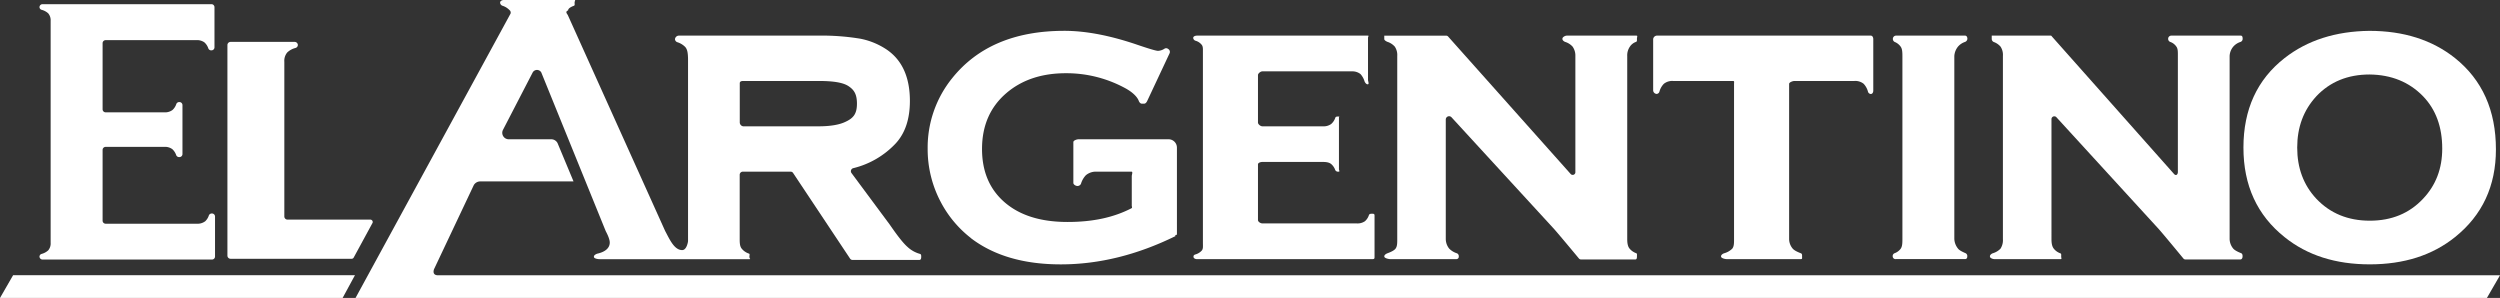<svg id="logo-blanco" xmlns="http://www.w3.org/2000/svg" width="1335.32" height="159.15" viewBox="0 0 1335.32 159.15">
  <rect x="0" y="0" width="1335.32" height="159.15" fill="#333333" stroke="none"/>
  <g id="Capa_1" data-name="Capa 1">
    <path id="Trazado_1" data-name="Trazado 1" d="M109.45,118.29a6.67,6.67,0,0,1-4.28,1.2H56.5a1.64,1.64,0,0,1-1.7-1.55V80a1.63,1.63,0,0,1,1.7-1.55H87.77a6.56,6.56,0,0,1,4.28,1.23,7.72,7.72,0,0,1,2.08,3.23,1.67,1.67,0,0,0,1.58,1h.06a1.63,1.63,0,0,0,1.69-1.55V56.06a1.63,1.63,0,0,0-1.69-1.55h0a1.67,1.67,0,0,0-1.58,1,7.36,7.36,0,0,1-2.09,3.26A6.67,6.67,0,0,1,87.77,60H56.5a1.63,1.63,0,0,1-1.7-1.55V23a1.64,1.64,0,0,1,1.7-1.56h48.42a6.66,6.66,0,0,1,4.29,1.22,7.6,7.6,0,0,1,2.08,3.24,1.65,1.65,0,0,0,1.58,1h0a1.62,1.62,0,0,0,1.69-1.55V3.78a1.62,1.62,0,0,0-1.69-1.55H22.78a1.62,1.62,0,0,0-1.69,1.55h0a1.54,1.54,0,0,0,1.1,1.45,8.45,8.45,0,0,1,3.56,1.9,5.66,5.66,0,0,1,1.3,4V129.72a5.64,5.64,0,0,1-1.3,4,8.45,8.45,0,0,1-3.56,1.91,1.53,1.53,0,0,0-1.1,1.45,1.63,1.63,0,0,0,1.69,1.55h90.38a1.62,1.62,0,0,0,1.69-1.55v-21.5a1.62,1.62,0,0,0-1.69-1.55h0a1.67,1.67,0,0,0-1.59,1,7.35,7.35,0,0,1-2.08,3.26" fill="#fff"/>
    <path id="Trazado_2" data-name="Trazado 2" d="M198.93,119.2a1.29,1.29,0,0,0-1.13-1.9H153.64a1.69,1.69,0,0,1-1.77-1.62V33a6.92,6.92,0,0,1,1.58-5,9.9,9.9,0,0,1,4.39-2.38,1.69,1.69,0,0,0,1.25-1.55V24a1.69,1.69,0,0,0-1.77-1.62H123.24A1.69,1.69,0,0,0,121.47,24V136.6a1.69,1.69,0,0,0,1.77,1.62h64.58a1.25,1.25,0,0,0,1.1-.65l10-18.4" fill="#fff"/>
    <path id="Trazado_3" data-name="Trazado 3" d="M741.22,22.4A8.93,8.93,0,0,1,745,24.91a8,8,0,0,1,1.31,5v97.81c0,2.21,0,3.92-.95,5.13-.78,1-2.61,1.82-4.3,2.43-.62.23-1.67.85-1.67,1.58V137c0,.91,2.32,1.4,3.14,1.4h35.29a1.27,1.27,0,0,0,1.36-1.4v-.14a1.63,1.63,0,0,0-1-1.57,10,10,0,0,1-4.14-2.52,8.26,8.26,0,0,1-1.81-5.11V63.75a1.77,1.77,0,0,1,3-1.17l54.93,59.82c2.42,2.74,11.15,13.19,13.18,15.66a1.52,1.52,0,0,0,1.14.53h28.94c.82,0,.92-.73.92-1.64v-.16c0-.71.18-1.32-.42-1.56a8.09,8.09,0,0,1-3.61-2.56c-.9-1.17-1.16-2.86-1.16-5.07V29.92a8.169,8.169,0,0,1,1.46-5.06,6.34,6.34,0,0,1,3.22-2.47c.62-.24.51-.85.51-1.57v-.14c0-.9.53-1.65-.29-1.65h-37.2c-.82,0-2.32.75-2.32,1.65v.14c0,.72.85,1.33,1.47,1.57a8.9,8.9,0,0,1,3.93,2.47,8.18,8.18,0,0,1,1.52,5.07V91.82A1.44,1.44,0,0,1,839,93L773.6,19.65a1.48,1.48,0,0,0-1-.6H739.38v1.82c0,.7,1.24,1.31,1.84,1.55" fill="#fff"/>
    <path id="Trazado_4" data-name="Trazado 4" d="M1064.84,22.4a8.75,8.75,0,0,1,3.71,2.51,8.05,8.05,0,0,1,1.26,5v97.81a8.271,8.271,0,0,1-1.31,5.13,9.531,9.531,0,0,1-4.12,2.43c-.63.23-1.5.85-1.5,1.58V137c0,.91,1.6,1.4,2.42,1.4h35.3c.82,0,.34-.49.34-1.4v-.14c0-.72.15-1.33-.46-1.57a7.62,7.62,0,0,1-3.53-2.52c-.93-1.2-1.2-2.91-1.2-5.11V63.75a1.52,1.52,0,0,1,2.6-1.17l54.75,59.82c2.43,2.74,11.07,13.19,13.1,15.66a1.42,1.42,0,0,0,1.09.53h29.28c.82,0,1.25-.73,1.25-1.64v-.16c0-.71-.18-1.32-.77-1.56-1.78-.71-3.55-1.57-4.31-2.56a8.289,8.289,0,0,1-1.84-5.07V29.92a8.331,8.331,0,0,1,2-5.06,8.52,8.52,0,0,1,3.84-2.47,1.73,1.73,0,0,0,1.12-1.57v-.14c0-.9-.18-1.65-1-1.65h-37.18a1.68,1.68,0,0,0-1.61,1.65v.14a1.73,1.73,0,0,0,1.11,1.57,6.54,6.54,0,0,1,3.25,2.47c.9,1.17.83,2.86.83,5.07V91.82c0,1.47-1,2.2-2,1.16l-65.15-73.35c-.27-.31-.38-.6-.77-.6h-31.5v1.7a1.83,1.83,0,0,0,1,1.67" fill="#fff"/>
    <path id="Trazado_5" data-name="Trazado 5" d="M1012.59,138.39h37c.75,0,1.19-.49,1.19-1.4v-.16a1.61,1.61,0,0,0-.85-1.56c-1.63-.71-3.46-1.56-4.16-2.56a8.771,8.771,0,0,1-1.91-5.07V29.92a8.78,8.78,0,0,1,2-5.06,8.5,8.5,0,0,1,3.73-2.47,1.93,1.93,0,0,0,1.24-1.57v-.14c0-.9-.44-1.65-1.19-1.65h-37a1.73,1.73,0,0,0-1.61,1.65v.17a1.78,1.78,0,0,0,.97,1.55,7.24,7.24,0,0,1,3.19,2.51c.83,1.14.94,2.82.94,5v97.81c0,2.21-.07,3.92-.92,5.13a7.12,7.12,0,0,1-3.34,2.43,1.62,1.62,0,0,0-.93,1.58V137a1.5,1.5,0,0,0,1.61,1.4" fill="#fff"/>
    <path id="Trazado_6" data-name="Trazado 6" d="M1220.28,126.67q18.08,14.54,45.49,14.53t45.49-14.53q21.88-17.51,21.88-46.87,0-31.29-21.88-48.8-18.27-14.52-45.7-14.52-27.11.32-45.28,14.52-22,17.19-22,47.84,0,30.32,22,47.83m16.91-75.23q11-11.65,28.48-11.65,17.47.21,28.58,11.65,10.21,10.61,10.21,27.92,0,16-10.21,26.77-11,11.76-28.48,11.75t-28.58-11.75Q1227,95.21,1227,78.84t10.21-27.4" fill="#fff"/>
    <path id="Trazado_7" data-name="Trazado 7" d="M884.86,50.17h0a1.67,1.67,0,0,0,1.49-1.23,9.57,9.57,0,0,1,2.35-4.16,7.08,7.08,0,0,1,4.93-1.53h32c.86,0,.57.67.57,1.58v82.91c0,2.21,0,3.92-1,5.13a10.23,10.23,0,0,1-4.36,2.43c-.66.23-1.58.84-1.58,1.58V137c0,.91,2.11,1.4,3,1.4h39.6c.86,0,.68-.49.68-1.4v-.17c0-.7,0-1.31-.63-1.55-1.87-.71-3.64-1.56-4.44-2.56a8,8,0,0,1-1.85-5.07V44.83c0-.91,2-1.58,2.86-1.58h32a7.11,7.11,0,0,1,4.93,1.49A9.789,9.789,0,0,1,997.75,49a1.68,1.68,0,0,0,1.5,1.21h0c.86,0,1.32-.88,1.32-1.79V20.87c0-.9-.46-1.84-1.32-1.84H884.86A2.1,2.1,0,0,0,883,20.87V48.38a2,2,0,0,0,1.89,1.79" fill="#fff"/>
    <path id="Trazado_8" data-name="Trazado 8" d="M641.82,133.91a7.18,7.18,0,0,1-3.35,2c-.7.22-1,.54-1,1.21,0,.88,1,1.3,1.92,1.3h93.44c1,0,1.35-.12,1.35-1V115.15c0-.89-.38-1-1.35-1h0c-.73,0-1.4.09-1.64.72a7.36,7.36,0,0,1-2.15,3.3,7,7,0,0,1-4.43,1.16H674.27c-1,0-2.35-.89-2.35-1.78V87.81c0-.88,1.39-1.31,2.35-1.31H706.6c1.93,0,3.41.28,4.43,1.13a7.251,7.251,0,0,1,2.15,3.18,1.61,1.61,0,0,0,1.63.88h.06c1,0,.3-.56.3-1.44V63c0-.89.66-.76-.3-.76h0c-.72,0-1.4,0-1.63.62A7.651,7.651,0,0,1,711,66.25a6.94,6.94,0,0,1-4.43,1.22h-32.3c-1,0-2.35-1.11-2.35-2V40.11c0-.88,1.39-2,2.35-2h48a6.89,6.89,0,0,1,4.43,1.48,10.191,10.191,0,0,1,2.15,3.88c.24.63.91,1.56,1.64,1.56h0c1,0,.2-1.55.2-2.43V20.28c0-.88.77-1.25-.2-1.25H639.41c-1,0-2.09.37-2.09,1.25h0a1.76,1.76,0,0,0,1.31,1.5,6.44,6.44,0,0,1,3.11,2c.89.95.77,2.33.77,4.15V129.77c0,1.82.21,3.2-.69,4.14" fill="#fff"/>
    <path id="Trazado_9" data-name="Trazado 9" d="M518.6,127.21q18.36,14,48,14,30.52,0,61.27-15.11c.33-.16-1-.43.76-.74V78.83a4.46,4.46,0,0,0-4.41-4.44H576.08c-.92,0-2.77.61-2.77,1.53V97.68c0,.92,1.3,1.66,2.22,1.66a2.06,2.06,0,0,0,1.85-1.18A11.34,11.34,0,0,1,580,93.59a8.29,8.29,0,0,1,5.32-1.91h19c.92,0,.19,1.57.19,2.48v15.58c0,.63.39,1.21-.16,1.5-9.44,4.88-20.55,7.32-34.07,7.32-14.66,0-25.86-3.6-34-10.79-7.9-7-11.75-16.44-11.75-28.19,0-12.53,4.38-22.49,13.06-29.9q12.38-10.56,31.7-10.57a65.65,65.65,0,0,1,31.38,7.8c4.27,2.25,6.79,4.84,7.59,7,.24.64.85,1.45,1.53,1.45h1.42c.64,0,1.22-.76,1.5-1.34l12-25.57a1.79,1.79,0,0,0-.71-2.27l-.32-.22A1.7,1.7,0,0,0,622,26a6.87,6.87,0,0,1-3.45,1.16c-1,0-4.44-1-10.35-3q-22.3-7.7-39.71-7.69-39.71,0-60,25.41a58.88,58.88,0,0,0-13,37.59,60.26,60.26,0,0,0,7.15,28.72,59.2,59.2,0,0,0,16,19" fill="#fff"/>
    <path id="Trazado_10" data-name="Trazado 10" d="M189.9,159.15H1328.32l7-12.11H234c-3.56,0-2.15-3.31-2.15-3.31l21.2-44.83a4,4,0,0,1,3.42-2h49.87l-8.51-20.4a3.76,3.76,0,0,0-3.53-2.11H271.85a3.46,3.46,0,0,1-3.27-4.88l15.94-30.8a2.63,2.63,0,0,1,4.6,0l34.41,84.72c1.44,2.71,2.16,4.74,2.16,6.13,0,3-2.57,5-6.46,5.88-.78.18-2,.83-2,1.57v.2c0,.9,2.06,1.22,3.05,1.22h80c.88,0,0-.3,0-1.21V137c0-.71.36-1.32-.28-1.56a8.17,8.17,0,0,1-3.77-2.56c-1-1.17-1.14-2.86-1.14-5.06V93.23a1.69,1.69,0,0,1,1.77-1.54h25.41a1.55,1.55,0,0,1,1.3.64l30.5,45.83a1.58,1.58,0,0,0,1.3.68H491c.88,0,1.05-.74,1.05-1.65h0c0-.76,0-1.4-.71-1.59a15.86,15.86,0,0,1-6.61-3.71c-2.39-2.1-5.45-6.06-9.46-11.88l-20.5-27.63a1.67,1.67,0,0,1,1-2.56,45.9,45.9,0,0,0,22.59-13.15Q486,68.46,486,53.93q0-19.11-12.54-27.55a38.62,38.62,0,0,0-13.9-5.7,125.055,125.055,0,0,0-22.6-1.65H362.47a2.13,2.13,0,0,0-1.94,1.84V21a1.83,1.83,0,0,0,1.27,1.55A10.07,10.07,0,0,1,366,25.1c1,1.14,1.5,2.81,1.5,6.91v96.76c0,.32-.68,4.81-3.12,4.81-4.27,0-6.73-5.79-9.11-10.21L303.29,8.07c-.45-.79-1.57-1.8.16-2.53h0c0-1,1.34-1.8,3.07-2.45.61-.23.39-.85.39-1.56V1.39c0-.9.72-1.39-.09-1.39H269.06c-.81,0-1.94.49-1.94,1.39v.13a1.9,1.9,0,0,0,1.27,1.56,8.67,8.67,0,0,1,3.86,2.45h.07a1.85,1.85,0,0,1,.41,1.68c-1.1,2.07-82.83,151.93-82.83,151.93M395.13,44.43c0-.9.89-1.18,1.77-1.18h40.31c7.67,0,13,.77,16,2.76s4.51,4.33,4.51,9.38c0,5.7-2.14,7.89-6.43,9.81-3.05,1.42-7.75,2.27-14.1,2.27H396.9a2.15,2.15,0,0,1-1.77-2Z" fill="#fff"/>
    <path id="Trazado_11" data-name="Trazado 11" d="M7,147,0,159.15H183L189.59,147Z" fill="#fff"/>
  </g>
</svg>
